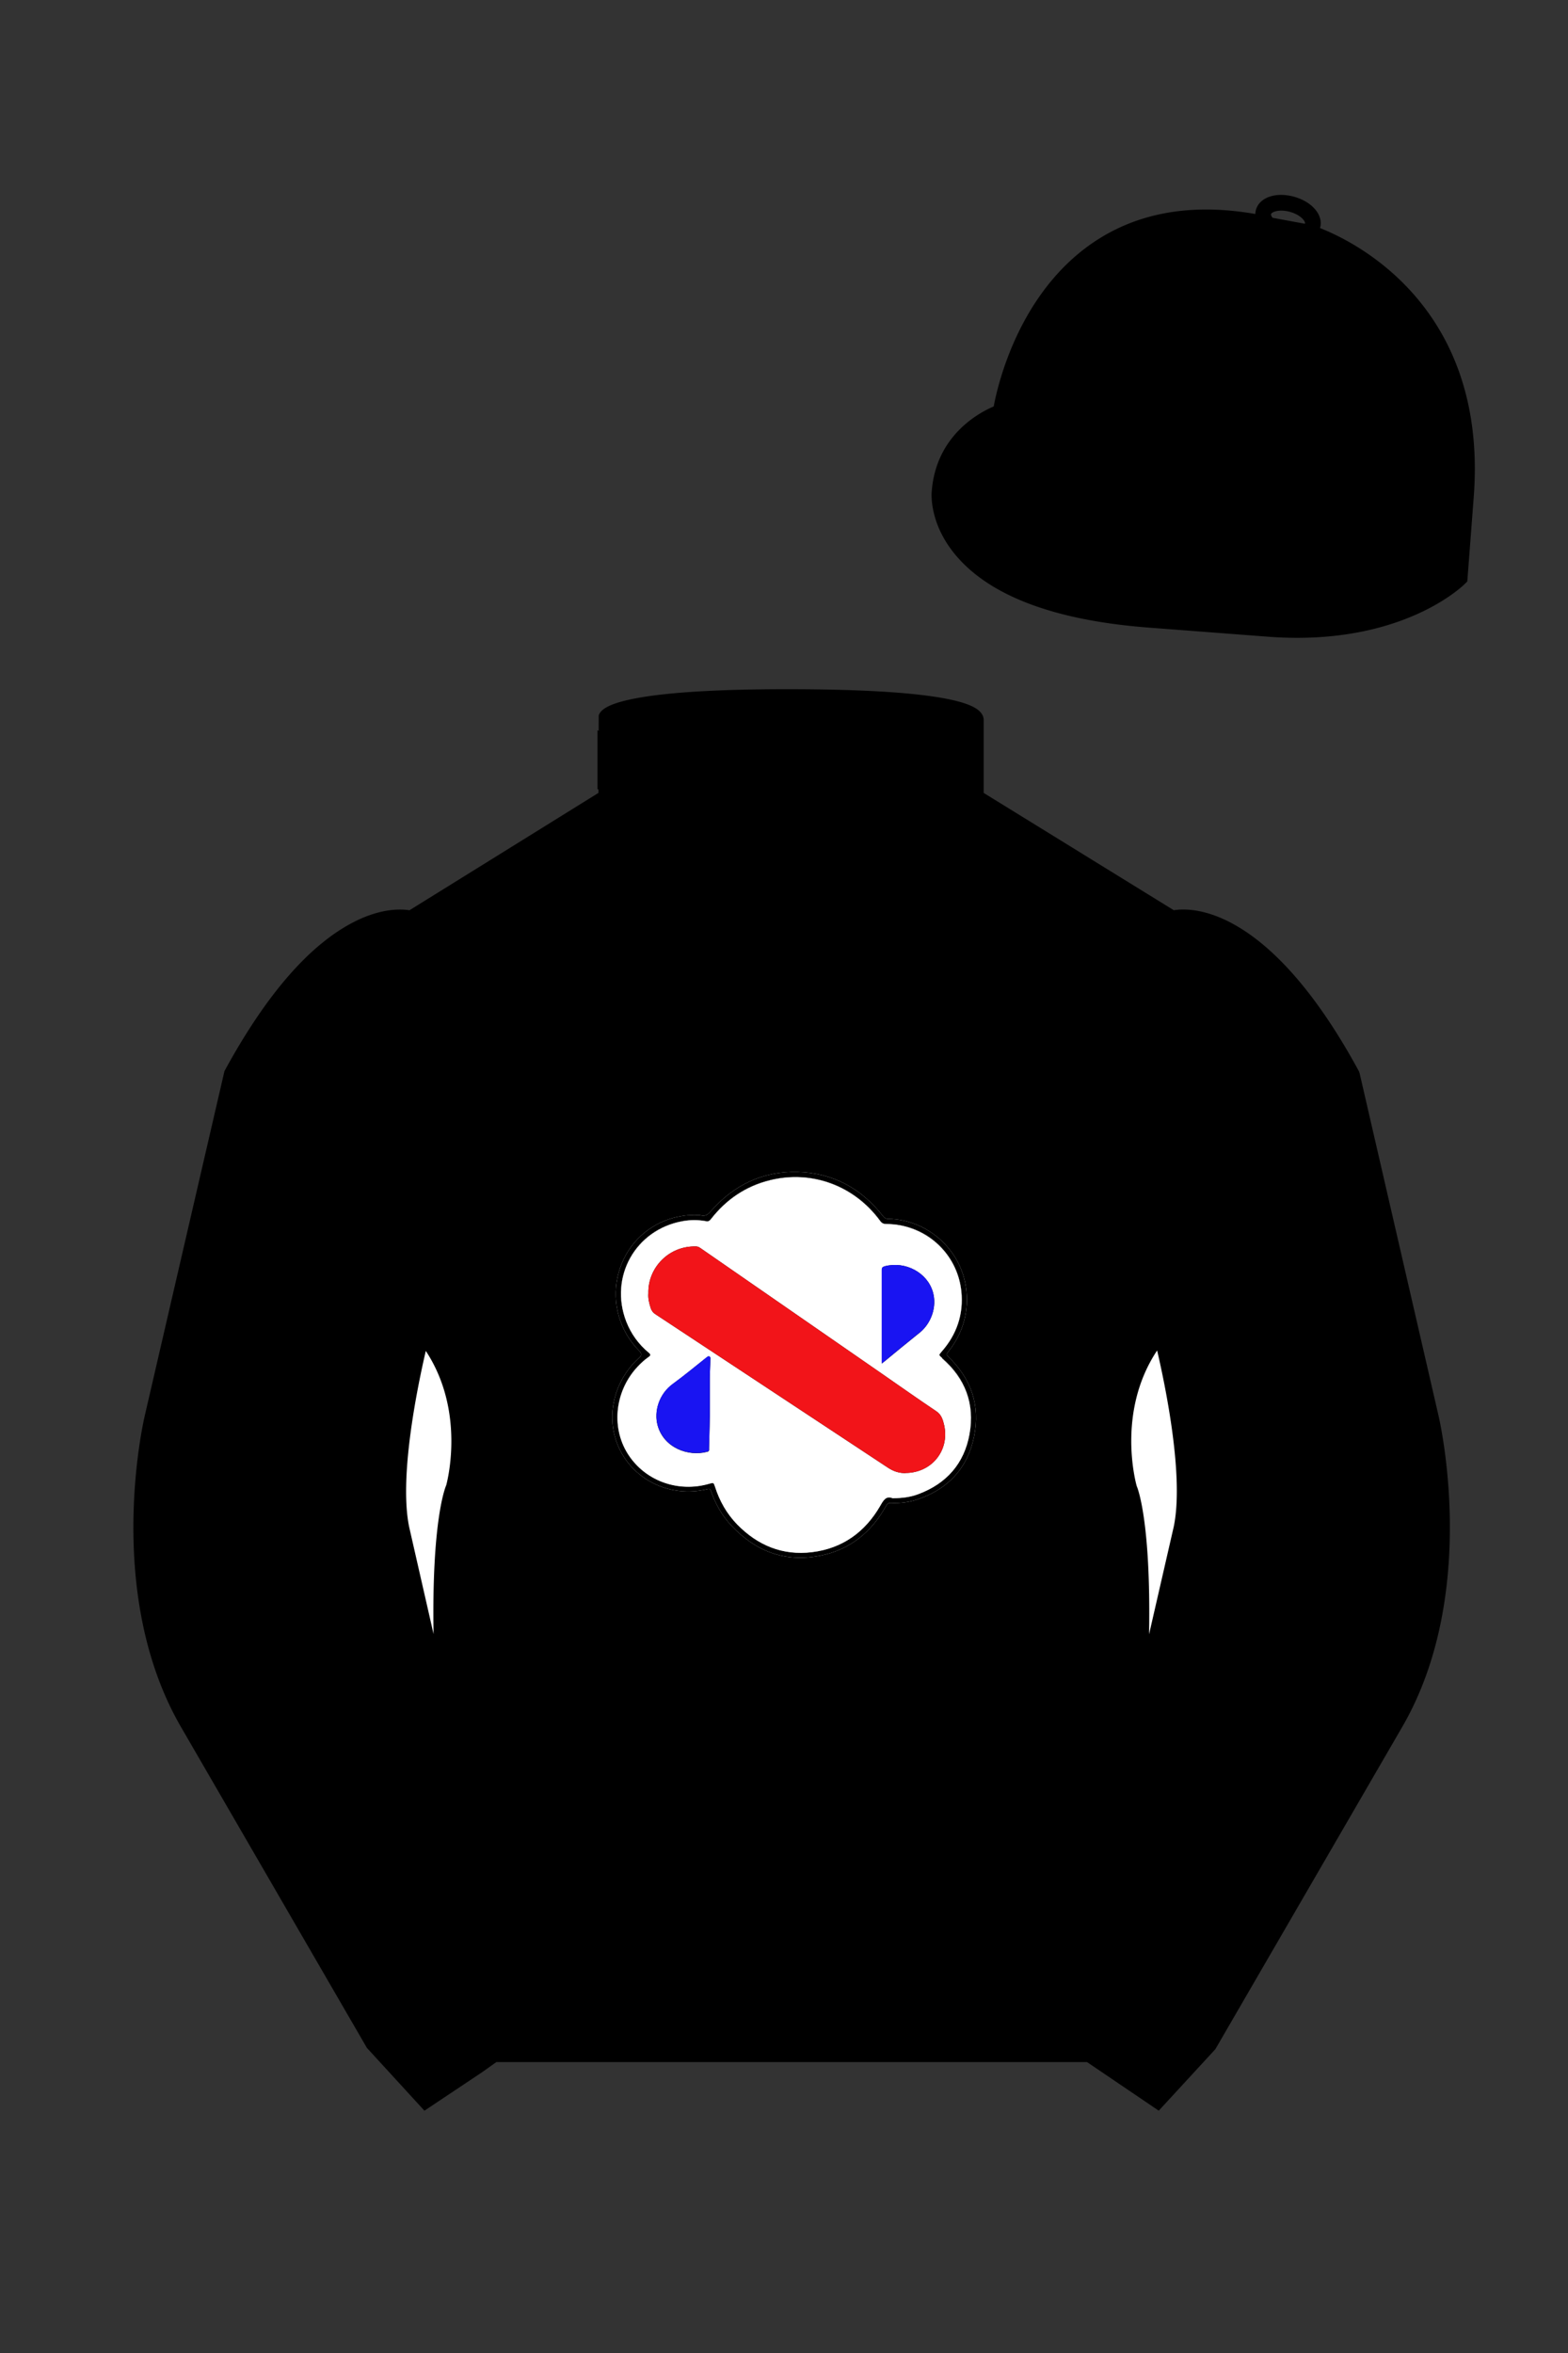
<svg xmlns="http://www.w3.org/2000/svg" viewBox="0 0 100 150">

	<rect x="0" y="0" width="100" height="150" fill="#333333" stroke="none"/>

	<path d="M74.752 58.99s5.164-1.613 11.451 9.961l5.025 21.795s2.623 11.087-2.232 19.497l-11.869 20.482-3.318 3.605-4.346-2.944H31.484l-1.03.731-3.317 2.213-1.658-1.802-1.659-1.803-5.936-10.241-5.936-10.241c-2.427-4.205-2.985-9.08-2.936-12.902.049-3.823.705-6.595.705-6.595l2.512-10.897 2.512-10.898c3.144-5.787 6.007-8.277 8.084-9.321 2.077-1.043 3.368-.64 3.368-.64l6.228-3.865 6.229-3.865v-5.08s.087-.328 1.571-.655c1.483-.328 4.364-.655 9.95-.655 6.222 0 9.232.368 10.689.737 1.455.369 1.357.737 1.357.737v4.916l12.535 7.73z" fill="#000000"></path>


  <defs>
    <style>
      .cls-1 {
        fill: #fff;
      }

      .cls-2 {
        fill: #f21419;
      }

      .cls-3 {
        fill: #1914f2;
      }

      .cls-4 {
        fill: #fdfdfd;
      }
    </style>
  </defs>
  <path d="M60.49,86.5c-.13-.13-.13-.18-.02-.32.88-1.11,1.29-2.38,1.17-3.81-.21-2.58-2.4-4.63-4.99-4.67-.16,0-.24-.06-.34-.18-1.38-1.76-3.18-2.75-5.43-2.81-2.22-.06-4.06.82-5.52,2.47-.2.23-.37.39-.69.29-.11-.03-.25,0-.37,0-.29-.02-.59,0-.88.06-.3.05-.59.13-.87.23-3.46,1.27-4.4,5.72-1.77,8.37q.22.22,0,.41c-1.59,1.42-2.15,3.64-1.4,5.54.88,2.22,3.33,3.44,5.73,2.85.16-.04.19,0,.24.14.28.81.7,1.55,1.29,2.18,1.55,1.65,3.43,2.37,5.68,1.92,1.9-.38,3.27-1.51,4.2-3.19.07-.13.14-.17.28-.17.59.03,1.17-.04,1.73-.23,1.94-.66,3.18-1.99,3.59-4,.41-1.98-.18-3.69-1.64-5.09ZM61.83,91.42c-.34,1.87-1.47,3.15-3.26,3.82-.51.19-1.03.27-1.65.26-.41-.17-.58.13-.79.5-.97,1.67-2.41,2.71-4.34,2.94-1.88.23-3.47-.43-4.78-1.77-.66-.68-1.12-1.49-1.41-2.4-.09-.27-.09-.27-.37-.19-1.92.56-3.96-.14-5.08-1.74-1.2-1.72-.98-4.12.5-5.71.22-.23.45-.44.71-.63.13-.09.16-.15.02-.27-.65-.54-1.13-1.2-1.44-1.99-1.1-2.84.58-5.86,3.59-6.4.49-.09.99-.09,1.49,0,.16.03.24-.02.32-.13.98-1.25,2.22-2.1,3.76-2.48,2.67-.66,5.38.34,7.03,2.59.11.15.21.2.39.2,2.48,0,4.53,1.84,4.79,4.29.15,1.46-.29,2.75-1.26,3.85-.19.22-.19.21.03.4,1.48,1.29,2.1,2.92,1.75,4.84Z" fill="#fdfdfd"></path>
  <path d="M60.49,86.5c-.13-.13-.13-.18-.02-.32.88-1.11,1.29-2.38,1.17-3.81-.21-2.58-2.4-4.63-4.99-4.67-.16,0-.24-.06-.34-.18-1.38-1.76-3.18-2.75-5.43-2.81-2.22-.06-4.06.82-5.52,2.47-.2.23-.37.39-.69.29-.11-.03-.25,0-.37,0-.29-.02-.59,0-.88.06-.3.05-.59.13-.87.23-3.46,1.27-4.4,5.72-1.77,8.37q.22.22,0,.41c-1.59,1.42-2.15,3.64-1.4,5.54.88,2.22,3.33,3.44,5.73,2.85.16-.04.19,0,.24.14.28.81.7,1.55,1.29,2.18,1.55,1.65,3.43,2.37,5.68,1.92,1.9-.38,3.27-1.51,4.2-3.19.07-.13.14-.17.28-.17.59.03,1.17-.04,1.73-.23,1.94-.66,3.18-1.99,3.59-4,.41-1.98-.18-3.69-1.64-5.09ZM61.83,91.42c-.34,1.87-1.47,3.15-3.26,3.82-.51.19-1.03.27-1.65.26-.41-.17-.58.13-.79.5-.97,1.67-2.41,2.71-4.34,2.94-1.88.23-3.47-.43-4.78-1.77-.66-.68-1.12-1.49-1.41-2.4-.09-.27-.09-.27-.37-.19-1.92.56-3.96-.14-5.08-1.74-1.2-1.72-.98-4.12.5-5.71.22-.23.45-.44.71-.63.13-.09.16-.15.02-.27-.65-.54-1.13-1.2-1.44-1.99-1.1-2.84.58-5.86,3.59-6.4.49-.09.99-.09,1.49,0,.16.03.24-.02.32-.13.98-1.25,2.22-2.1,3.76-2.48,2.67-.66,5.38.34,7.03,2.59.11.15.21.2.39.2,2.48,0,4.53,1.84,4.79,4.29.15,1.46-.29,2.75-1.26,3.85-.19.22-.19.21.03.4,1.48,1.29,2.1,2.92,1.75,4.84Z"></path>
  <path d="M60.08,86.57c-.21-.19-.22-.18-.03-.4.97-1.1,1.41-2.4,1.26-3.85-.26-2.45-2.31-4.28-4.79-4.29-.18,0-.29-.06-.39-.2-1.65-2.25-4.36-3.25-7.03-2.59-1.54.38-2.79,1.23-3.76,2.48-.09.11-.16.16-.32.13-.49-.09-.99-.09-1.49,0-3,.54-4.69,3.55-3.59,6.4.31.79.79,1.45,1.44,1.99.14.12.12.17-.02.27-.26.18-.49.39-.71.63-1.48,1.59-1.7,4-.5,5.71,1.11,1.6,3.15,2.3,5.08,1.74.28-.08.28-.08.37.19.29.91.75,1.72,1.41,2.4,1.31,1.34,2.9,2,4.78,1.77,1.93-.24,3.37-1.27,4.34-2.94.21-.37.38-.67.79-.5.62,0,1.15-.07,1.65-.26,1.79-.67,2.92-1.94,3.26-3.82.35-1.92-.27-3.56-1.75-4.84ZM56.43,80.72c1.32-.34,2.72.41,3.07,1.66.26.92-.1,1.97-.85,2.58-.75.6-1.49,1.21-2.23,1.82-.05.04-.1.08-.18.14,0-2.01,0-3.98,0-5.95,0-.16.05-.21.2-.25ZM45.3,86.7c0,.39-.03.78-.03,1.17,0,.55,0,1.1,0,1.65.01.95-.03,1.89-.05,2.84,0,.08.02.16-.11.19-1.23.33-2.78-.26-3.17-1.68-.24-.88.07-2,.99-2.66.7-.51,1.36-1.06,2.04-1.6.02-.01.03-.03.05-.04.07-.04.13-.14.23-.09.08.05.05.14.05.22ZM57.75,93.91c-.43,0-.78-.12-1.14-.36-4.02-2.66-8.06-5.31-12.08-7.97-.91-.6-1.82-1.2-2.73-1.8-.14-.09-.23-.2-.29-.36-.11-.33-.19-.66-.16-.98-.04-1.62,1.31-3.04,3.05-2.98.11,0,.19.05.28.11,3.86,2.67,7.73,5.35,11.59,8.02,1.15.8,2.29,1.6,3.45,2.38.34.23.42.57.5.91.34,1.61-.82,3.01-2.46,3.02Z" fill="#ffffff"></path>
  <path d="M57.75,93.91c-.43,0-.78-.12-1.14-.36-4.02-2.66-8.06-5.31-12.08-7.97-.91-.6-1.82-1.2-2.73-1.8-.14-.09-.23-.2-.29-.36-.11-.33-.19-.66-.16-.98-.04-1.62,1.31-3.04,3.05-2.98.11,0,.19.05.28.11,3.86,2.67,7.73,5.35,11.59,8.02,1.15.8,2.29,1.6,3.45,2.38.34.23.42.57.5.91.34,1.61-.82,3.01-2.46,3.02Z" fill="#f21419"></path>
  <path d="M45.27,87.86c0,.55,0,1.1,0,1.65.01.95-.03,1.89-.05,2.84,0,.08.02.16-.11.19-1.23.33-2.78-.26-3.17-1.68-.24-.88.07-2,.99-2.66.7-.51,1.36-1.06,2.04-1.6.02-.01.03-.03.05-.04.07-.04.13-.14.23-.09.08.05.05.14.05.22,0,.39-.03.78-.03,1.17Z" fill="#1914f2"></path>
  <path d="M58.64,84.96c-.75.6-1.49,1.21-2.23,1.82-.05.04-.1.08-.18.14,0-2.01,0-3.98,0-5.95,0-.16.05-.21.2-.25,1.32-.34,2.72.41,3.07,1.66.26.92-.1,1.97-.85,2.58Z" fill="#1914f2"></path>


	<path fill="#000000" d="M83.483 14.819s11.045 3.167 10.006 16.831l-.299 3.929-.098 1.266s-3.854 3.878-12.191 3.244l-7.594-.578c-14.146-1.076-13.389-8.132-13.389-8.132.299-3.929 3.901-5.104 3.901-5.104s2.192-14.981 16.72-12.033l.391.107 2.553.47z"></path>


	<path fill="#000000" d="M27.109 134.103l2.913-1.944 1.434-.999 2.014-1.385-1.298-4.521-1.154-3.698-5.45-23.896c-.876-4.191 1.314-12.492 1.314-12.492s4.328-17.817-.715-26.405c0 0-5.164-1.613-11.452 9.961L9.69 90.519s-2.623 11.088 2.231 19.498l11.871 20.482 3.317 3.604"></path>


	<path fill="#000000" d="M73.785 134.1l-2.912-1.944-1.434-1-2.014-1.384 1.297-4.521 1.154-3.698 5.451-23.896c.875-4.191-1.314-12.493-1.314-12.493s-4.328-17.816.715-26.404c0 0 5.164-1.613 11.451 9.961l5.025 21.795s2.623 11.087-2.232 19.497l-11.869 20.482-3.318 3.605"></path>


	<path fill="#000000" d="M47.835 48.387l1.188 2.979s-8-.104-10.917-1.063v-3.75c0 .001 3.843 2.084 9.729 1.834zm3.948 0l-1.219 3c5.563.094 10.125-1.063 10.125-1.063v-3.688c-3.656 2.033-8.906 1.751-8.906 1.751z"></path>


	<path fill="#fff" d="M25.587 97.434c-.875-4.191 1.313-12.492 1.313-12.492 3.678 4.398 2.014 9.944 2.014 9.944s-1.313 2.917-.525 14.753l-2.802-12.205z"></path>
	<path fill="#fff" d="M75.345 97.434c.877-4.191-1.313-12.492-1.313-12.492-3.678 4.398-2.014 9.944-2.014 9.944s1.313 2.917.525 14.753l2.802-12.205z"></path>
	<path d="M84.819 40.543c-11.27 0-17.779-5.718-18.052-5.961-4.297-3.521-3.444-8.346-3.406-8.55l.982.184c-.033.181-.769 4.457 3.075 7.606.08.071 6.532 5.721 17.403 5.721h.09l.002 1h-.094z
	M82.73 40.661c-.596 0-1.218-.023-1.867-.072l-7.593-.579c-6.005-.457-10.158-2.021-12.344-4.647-1.696-2.038-1.513-3.956-1.504-4.037.271-3.571 3.034-5.027 3.952-5.415.256-1.371 1.571-7.096 6.191-10.343 2.977-2.091 6.7-2.705 11.074-1.816l.423.115 2.559.471c.114.033 11.425 3.44 10.367 17.35l-.411 5.379-.13.13c-.151.154-3.53 3.464-10.717 3.464zm-5.795-26.304c-2.591 0-4.87.677-6.794 2.03-4.813 3.383-5.817 9.896-5.826 9.961l-.045.305-.294.098c-.134.044-3.289 1.132-3.558 4.667-.008.078-.137 1.629 1.303 3.337 1.386 1.645 4.527 3.718 11.625 4.258l7.594.578c7.166.546 10.944-2.356 11.67-2.982l.381-4.997c.977-12.83-9.1-16.144-9.624-16.307l-2.958-.58a17.567 17.567 0 0 0-3.474-.368z
	M82.73 40.661c-.596 0-1.218-.023-1.867-.072l-7.593-.579c-6.005-.457-10.158-2.021-12.344-4.647-1.696-2.038-1.513-3.956-1.504-4.037.271-3.571 3.034-5.027 3.952-5.415.256-1.371 1.571-7.096 6.191-10.343 2.977-2.091 6.7-2.705 11.074-1.816l.423.115 2.559.471c.114.033 11.425 3.44 10.367 17.35l-.411 5.379-.13.13c-.151.154-3.53 3.464-10.717 3.464zm-5.795-26.304c-2.591 0-4.87.677-6.794 2.03-4.813 3.383-5.817 9.896-5.826 9.961l-.045.305-.294.098c-.134.044-3.289 1.132-3.558 4.667-.008.078-.137 1.629 1.303 3.337 1.386 1.645 4.527 3.718 11.625 4.258l7.594.578c7.166.546 10.944-2.356 11.67-2.982l.381-4.997c.977-12.83-9.1-16.144-9.624-16.307l-2.958-.58a17.567 17.567 0 0 0-3.474-.368z
	M82.574 15.469a3.11 3.11 0 0 1-.82-.114c-.686-.19-1.256-.589-1.524-1.066-.169-.299-.215-.613-.132-.908.223-.802 1.273-1.161 2.436-.838.685.189 1.255.587 1.524 1.065.169.299.215.614.132.91-.082.295-.282.54-.58.709-.285.16-.646.242-1.036.242zm-.858-2.042c-.389 0-.63.131-.655.223-.009.033.005.087.039.147.104.185.409.452.922.594.513.143.91.07 1.095-.035.061-.035.101-.074.109-.107l.001-.002c.01-.033-.005-.088-.04-.149-.104-.185-.408-.451-.92-.593a2.105 2.105 0 0 0-.551-.078z
	M73.901 134.551l-7.018-4.773 1.396-4.866 1.157-3.71 5.441-23.858c.839-4.021-1.289-12.173-1.311-12.254-.181-.745-4.32-18.123.767-26.785l.099-.167.184-.057c.229-.071 5.632-1.596 12.04 10.199l.048.126 5.025 21.795c.108.458 2.611 11.375-2.287 19.859L77.51 130.632l-3.609 3.919zm-5.857-5.19l5.701 3.883 2.991-3.249 11.842-20.436c4.696-8.134 2.204-19.022 2.179-19.131l-5.011-21.731c-5.364-9.843-9.742-9.825-10.658-9.696-4.709 8.387-.593 25.667-.55 25.842.088.334 2.206 8.455 1.317 12.714l-5.453 23.905-1.164 3.736-1.194 4.163zM27.069 134.554l-3.671-4.006-11.871-20.482c-4.897-8.485-2.394-19.403-2.284-19.864l5.071-21.919c6.411-11.799 11.813-10.27 12.04-10.199l.185.057.098.167c5.087 8.663.948 26.041.77 26.776-.024.091-2.152 8.245-1.31 12.271l5.448 23.888 1.144 3.661 1.4 4.877-7.02 4.773zm-2.834-4.555l2.99 3.248 5.702-3.883-1.198-4.175-1.151-3.688-5.46-23.934c-.893-4.267 1.227-12.388 1.317-12.731.04-.165 4.155-17.44-.551-25.829-.909-.107-5.339-.069-10.661 9.692l-5.008 21.729c-.026.111-2.519 11.001 2.176 19.136l11.844 20.435z
	M23.777 130.604l-.057-.998c.049-.003 4.939-.348 7.894-5.146l.852.523c-3.237 5.258-8.468 5.609-8.689 5.621z
	M27.903 109.751l-2.805-12.215c-.89-4.259 1.229-12.379 1.319-12.723l.247-.935.621.742c3.807 4.551 2.18 10.171 2.109 10.408-.034.087-1.268 3.124-.505 14.576l-.986.147zm-1.827-12.425l1.575 6.859c-.126-7.325.762-9.403.808-9.505-.004 0 1.317-4.618-1.323-8.591-.54 2.327-1.721 8.062-1.06 11.237zM51.09 52.412c-6.99 0-12.442-1.079-12.523-1.095l.198-.98c.12.025 12.197 2.409 23.363.001l.211.978c-3.813.822-7.727 1.096-11.249 1.096z
	M51.547 52.42l-.754-.02c-10.628-.278-12.238-1.21-12.453-1.394l.65-.76-.325.38.288-.408c.059.036 1.529.871 11.112 1.161l-1.17-2.989c-1.409.054-6.492.059-10.477-2.209l.494-.869c4.315 2.455 10.223 2.065 10.282 2.063l.367-.026 1.986 5.071z
	M50.904 52.404h-.733l1.983-5.065.379.041c.058.007 5.735.577 9.436-2.061l.58.814c-3.475 2.477-8.334 2.363-9.738 2.272L51.638 51.4c7.338-.069 10.418-1.167 10.449-1.178l.344.939c-.139.051-3.485 1.243-11.527 1.243z
	M73.031 109.751l-.986-.146c.762-11.452-.472-14.489-.484-14.519-.092-.295-1.719-5.915 2.088-10.466l.621-.742.246.935c.091.344 2.209 8.465 1.318 12.723l-.002.01-2.801 12.205zm.766-23.661c-2.652 3.985-1.314 8.603-1.3 8.652.027.051.912 2.12.786 9.44l1.573-6.856c.663-3.176-.518-8.911-1.059-11.236zM32.544 125.555h35.971v1H32.544zM77.101 130.604c-.222-.012-5.455-.362-8.689-5.621l.852-.523c2.964 4.818 7.844 5.144 7.893 5.146l-.056.998zM50.949 44.453c9.949 0 11.197 1.295 11.197 1.295-3.447 2.682-9.653 2.065-9.653 2.065l-1.61 3.884-1.652-3.822c-8.023 0-10.431-2.188-10.431-2.188s1.083-1.234 12.149-1.234z
	M73.899 134.553l-4.575-3.1H31.658l-.9.639-3.685 2.459-3.671-4.007-11.871-20.482c-2.565-4.445-3.049-9.609-3.003-13.16.049-3.834.691-6.588.719-6.703l5.071-21.919c2.657-4.891 5.449-8.097 8.299-9.529 1.731-.87 2.992-.805 3.498-.724l12.051-7.479.017-4.93c.111-.418.748-.75 1.947-1.015 2.004-.442 5.388-.667 10.058-.667 5.202 0 8.839.253 10.812.752.907.23 1.427.502 1.636.857a.696.696 0 0 1 .099.391v4.611l12.125 7.479c1.135-.186 6.067-.296 11.799 10.253l.048.126L91.732 90.2c.108.458 2.611 11.375-2.287 19.859L77.51 130.632l-3.611 3.921zm-49.659-4.558l2.99 3.249 4.109-2.791h38.292l4.116 2.789 2.989-3.247 11.842-20.436c4.701-8.143 2.204-19.022 2.179-19.131l-5.011-21.732c-5.95-10.916-10.79-9.678-10.836-9.661l-.212.061-.194-.114-12.771-7.877v-5.079c-.095-.068-.353-.209-.98-.369-1.301-.329-4.189-.722-10.566-.722-5.727 0-8.513.35-9.842.644-.712.157-1.041.303-1.179.382v5.143l-12.887 7.998-.218-.068c-.006-.002-1.155-.315-2.994.609-1.825.917-4.664 3.233-7.837 9.053l-5.008 21.729c-.007.03-.645 2.771-.692 6.489-.044 3.425.417 8.398 2.869 12.646l11.841 20.435zm14.835-83.971z
	" fill="#000000"></path>

</svg>

